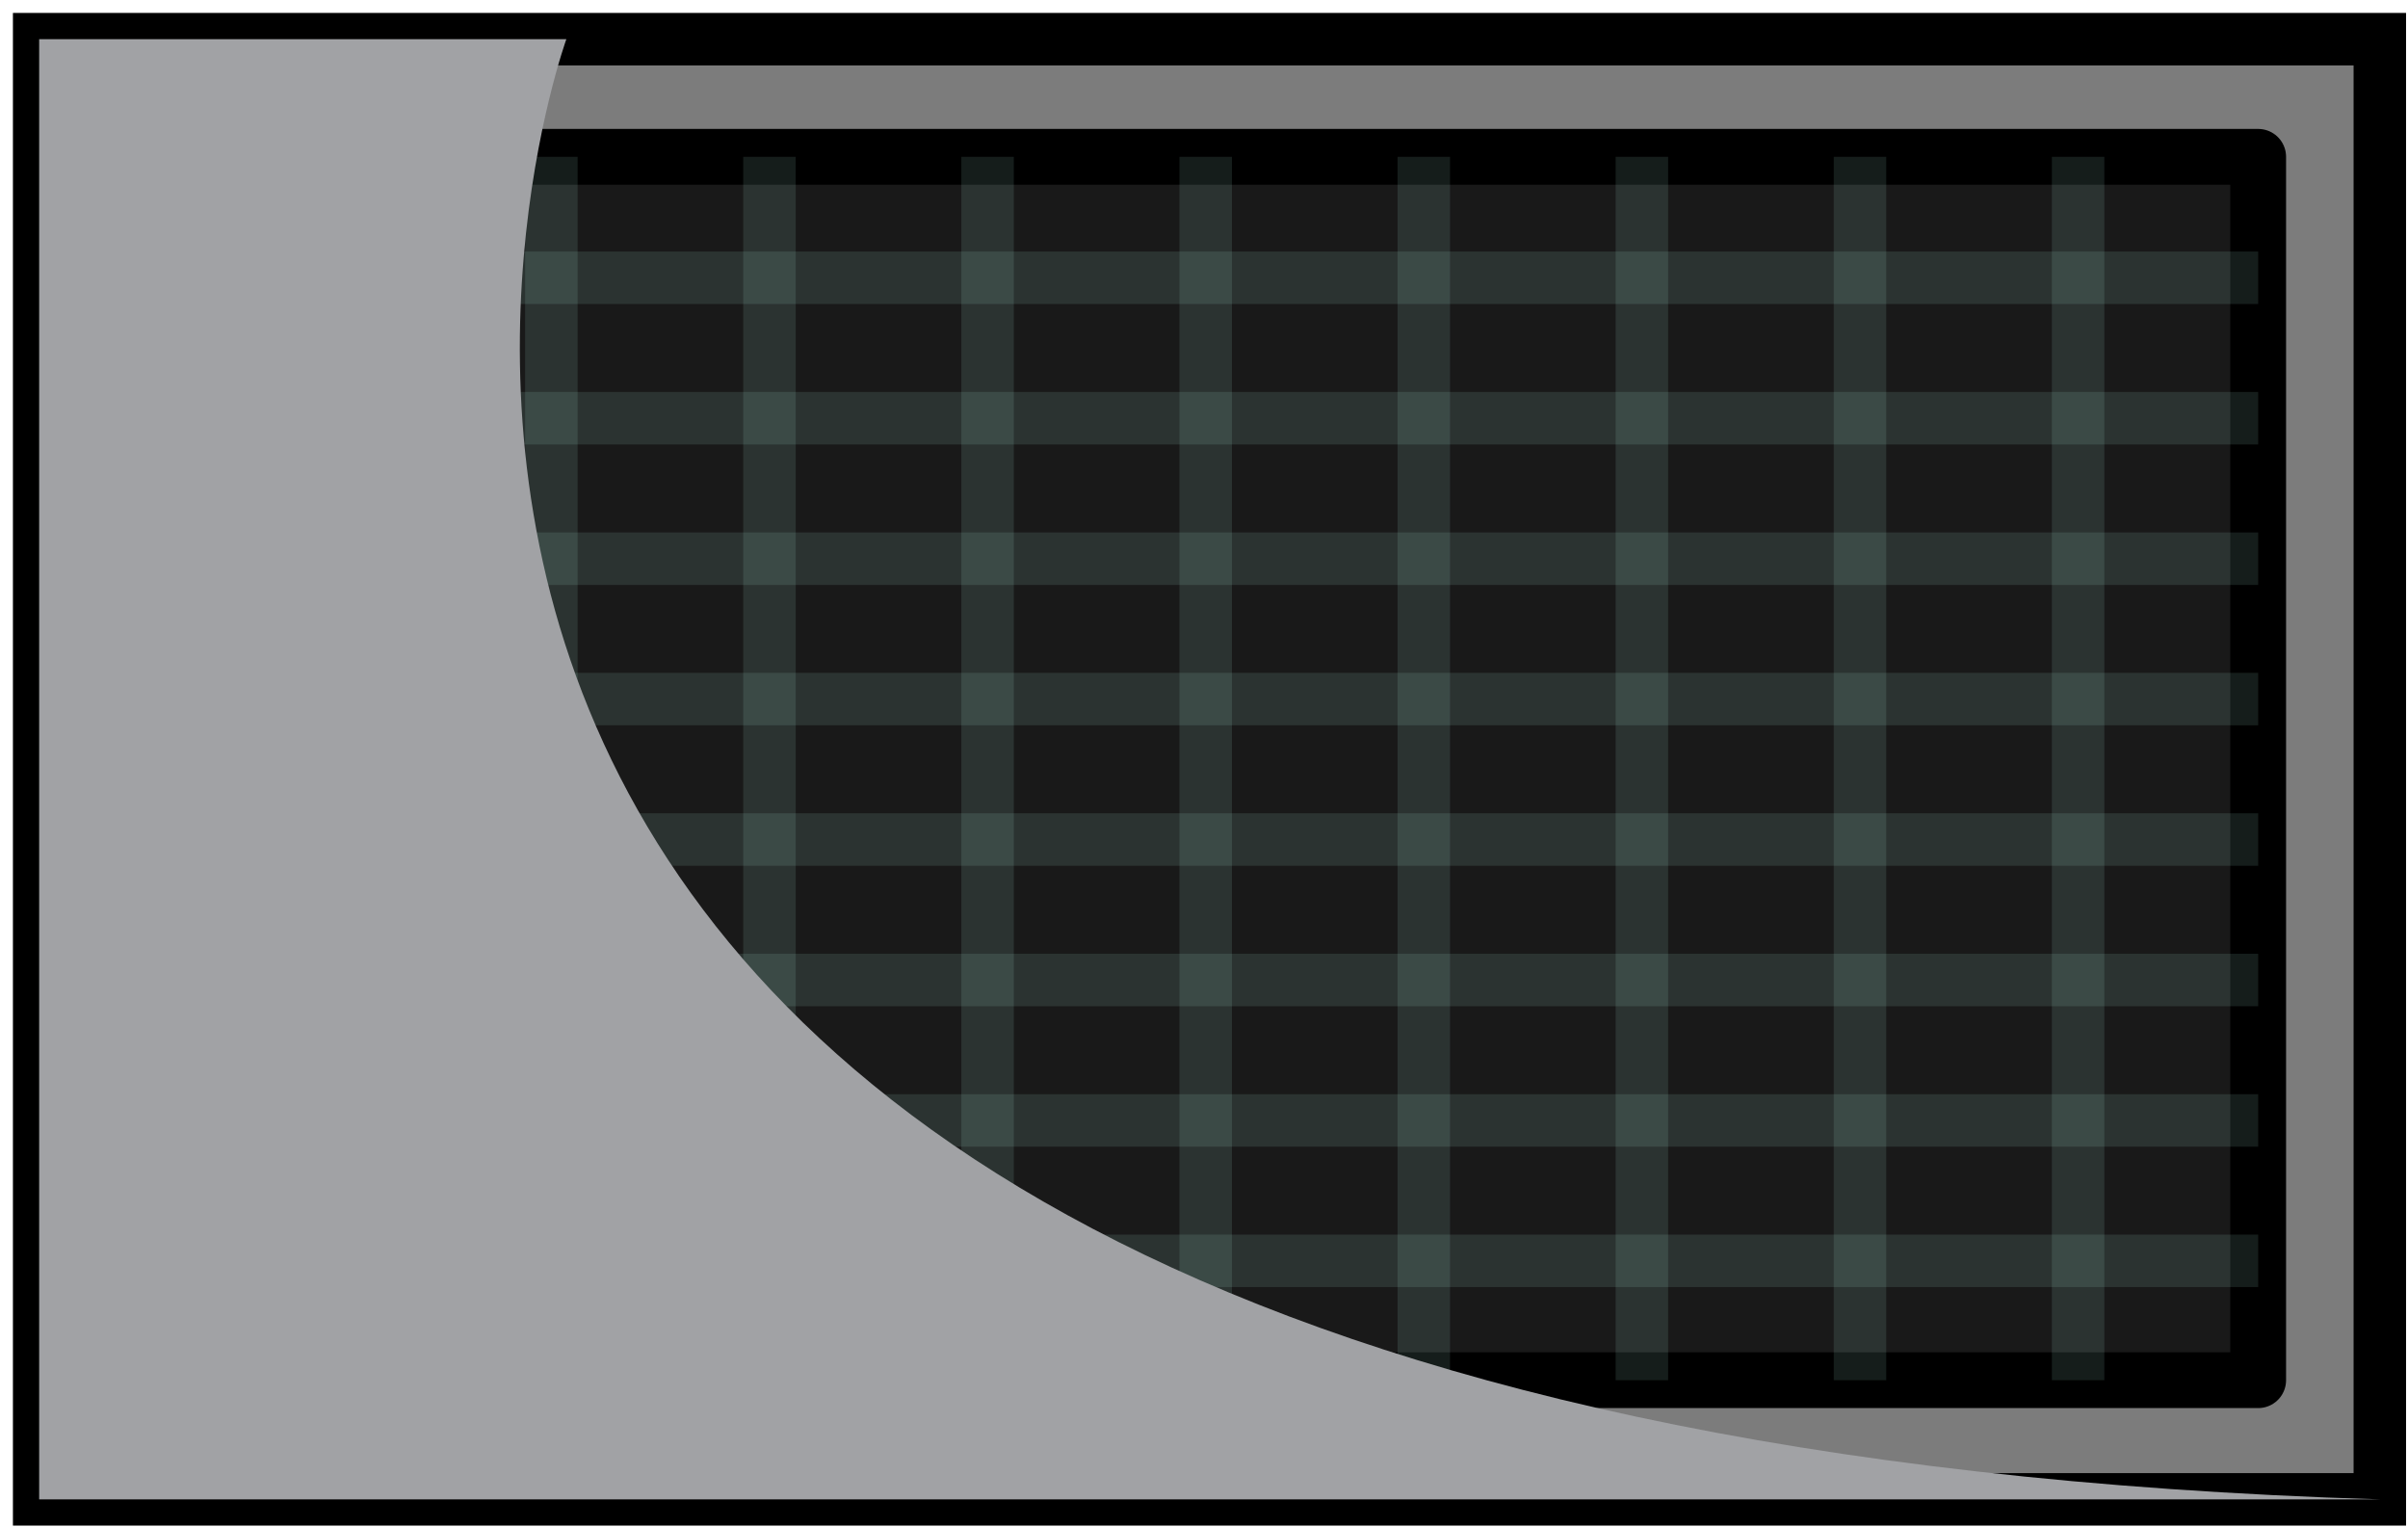 <svg width="123" height="78" viewBox="0 0 123 78" fill="none" xmlns="http://www.w3.org/2000/svg">
<path d="M121.561 2H2V76.57H121.561V2Z" fill="#7C7C7C" stroke="black" stroke-width="2.68" stroke-miterlimit="10"/>
<path d="M115.347 8.009H8.215V70.484H115.347V8.009Z" fill="#191919" stroke="black" stroke-width="2.85" stroke-linecap="round" stroke-linejoin="round"/>
<path opacity="0.12" d="M8.215 14.185H115.347" stroke="#B5F3E4" stroke-width="2.68" stroke-miterlimit="10"/>
<path opacity="0.12" d="M8.215 21.358H115.347" stroke="#B5F3E4" stroke-width="2.68" stroke-miterlimit="10"/>
<path opacity="0.12" d="M8.215 28.532H115.347" stroke="#B5F3E4" stroke-width="2.68" stroke-miterlimit="10"/>
<path opacity="0.12" d="M8.215 35.701H115.347" stroke="#B5F3E4" stroke-width="2.68" stroke-miterlimit="10"/>
<path opacity="0.12" d="M8.215 42.874H115.347" stroke="#B5F3E4" stroke-width="2.68" stroke-miterlimit="10"/>
<path opacity="0.12" d="M8.215 50.047H115.347" stroke="#B5F3E4" stroke-width="2.68" stroke-miterlimit="10"/>
<path opacity="0.12" d="M8.215 57.22H115.347" stroke="#B5F3E4" stroke-width="2.68" stroke-miterlimit="10"/>
<path opacity="0.12" d="M8.215 64.389H115.347" stroke="#B5F3E4" stroke-width="2.68" stroke-miterlimit="10"/>
<path opacity="0.12" d="M17.023 8.009V70.484" stroke="#B5F3E4" stroke-width="2.68" stroke-miterlimit="10"/>
<path opacity="0.12" d="M28.164 8.009V70.484" stroke="#B5F3E4" stroke-width="2.68" stroke-miterlimit="10"/>
<path opacity="0.12" d="M39.304 8.009V70.484" stroke="#B5F3E4" stroke-width="2.68" stroke-miterlimit="10"/>
<path opacity="0.12" d="M50.445 8.009V70.484" stroke="#B5F3E4" stroke-width="2.68" stroke-miterlimit="10"/>
<path opacity="0.12" d="M61.586 8.009V70.484" stroke="#B5F3E4" stroke-width="2.68" stroke-miterlimit="10"/>
<path opacity="0.12" d="M72.727 8.009V70.484" stroke="#B5F3E4" stroke-width="2.68" stroke-miterlimit="10"/>
<path opacity="0.12" d="M83.867 8.009V70.484" stroke="#B5F3E4" stroke-width="2.68" stroke-miterlimit="10"/>
<path opacity="0.12" d="M95.008 8.009V70.484" stroke="#B5F3E4" stroke-width="2.68" stroke-miterlimit="10"/>
<path opacity="0.12" d="M106.149 8.009V70.484" stroke="#B5F3E4" stroke-width="2.68" stroke-miterlimit="10"/>
<g style="mix-blend-mode:multiply">
<path d="M28.93 2C28.93 2 3.126 73.022 121.557 76.57H2V2H28.925H28.93Z" fill="#A1A2A5"/>
</g>
</svg>
